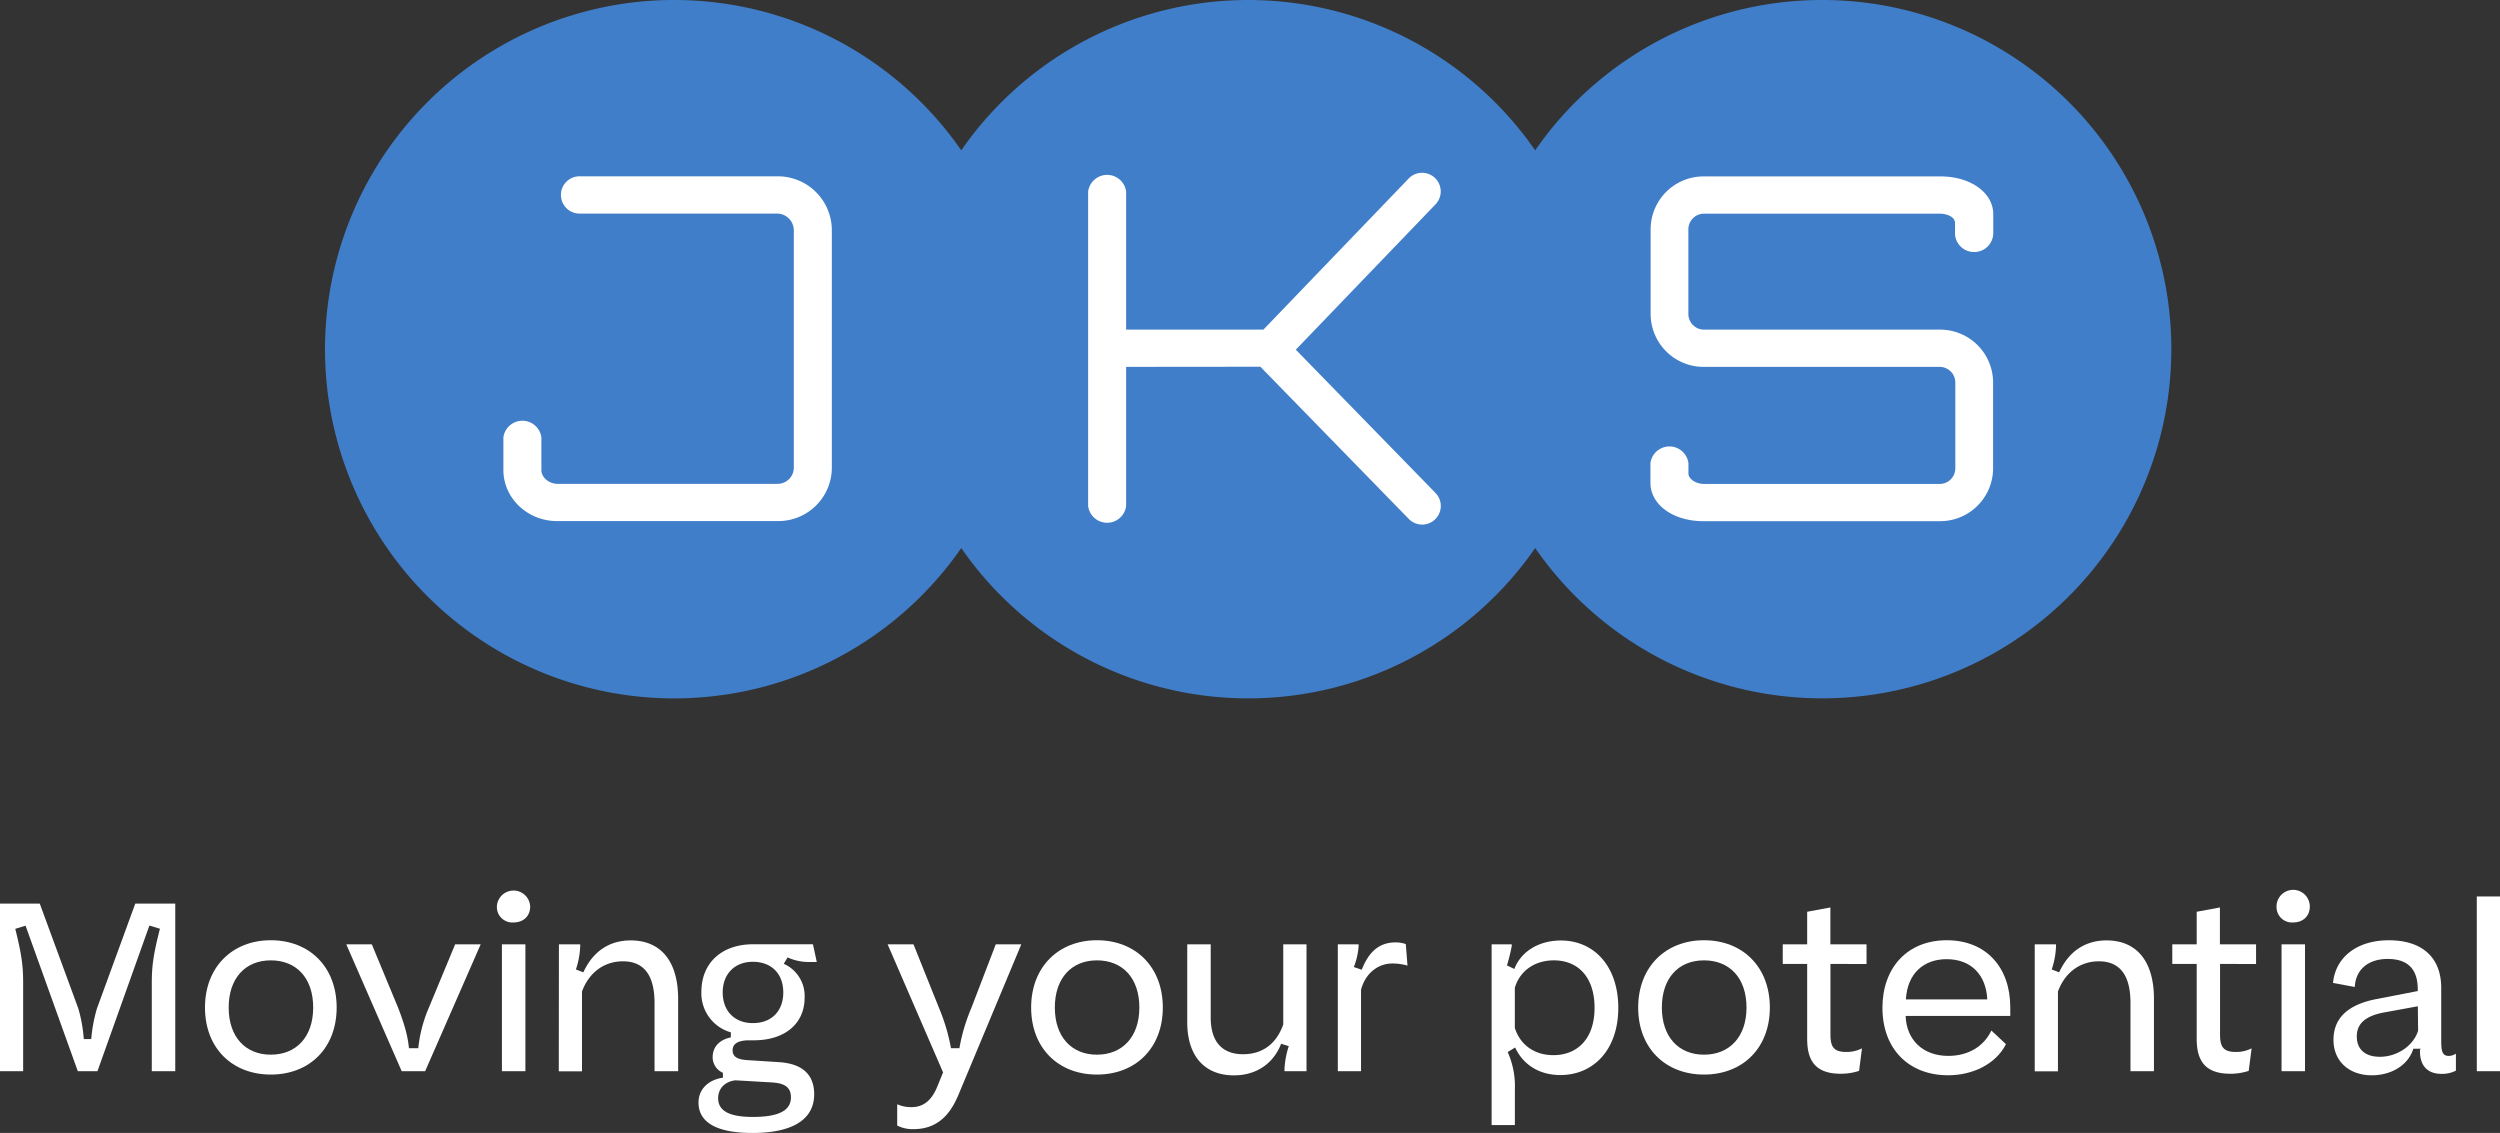 <svg id="Layer_1" data-name="Layer 1" xmlns="http://www.w3.org/2000/svg" viewBox="0 0 782.99 354.84"><rect x="0" y="0" width="782.99" height="354.84" fill="#333333" stroke="none"/><defs><style>.cls-1{fill:#fff;}.cls-2{fill:#407ec9;}</style></defs><path class="cls-1" d="M0,335.5V283H12.45l12.07,32.84a45.44,45.44,0,0,1,1.72,9.6h2.33a47.84,47.84,0,0,1,1.8-9.6l12-32.84H54.89V335.5H47.54V307.83c0-5.32.52-9,2.55-16.95l-3.3-1L30.52,335.5H24.37L8,289.91l-3.22,1c2,7.95,2.47,11.63,2.47,16.95V335.5Z"/><path class="cls-1" d="M84.82,294.48c12.15,0,20.62,8.4,20.62,21.07s-8.47,21-20.62,21-20.62-8.33-20.62-21S72.75,294.48,84.82,294.48Zm0,6.3c-7.95,0-13.2,5.55-13.2,14.77s5.25,14.77,13.2,14.77,13.27-5.54,13.27-14.77S92.84,300.78,84.82,300.78Z"/><path class="cls-1" d="M108.45,295.76h8l8.18,19.72c2.32,5.92,3.15,9.59,3.45,12.82H131a43.25,43.25,0,0,1,3.37-12.82l8.18-19.72h8l-17.4,39.74h-7.34Z"/><path class="cls-1" d="M155.62,283.91a5.22,5.22,0,0,1,10.43,0c0,3-2.1,5-5.25,5A4.84,4.84,0,0,1,155.62,283.91Zm1.58,11.85h7.35V335.5H157.2Z"/><path class="cls-1" d="M175.05,295.76h6.67v.52a25.37,25.37,0,0,1-1.35,7.35l2.33.9c3.07-6.67,8.24-10,14.84-10,9.23,0,14.85,6.3,14.85,18.3V335.5H205V314.13c0-8.25-3-13.05-9.9-13.05-5.92,0-10.64,3.53-12.82,9.45v25h-7.27Z"/><path class="cls-1" d="M218.77,345.32c0-4.2,3.08-7.12,7.65-7.8V336a5.31,5.31,0,0,1-3.22-4.87c0-3.15,2-5.47,5.7-6.22v-1.58a12.72,12.72,0,0,1-9.23-12.67c0-9.15,6.45-14.92,16.2-14.92h18.74l1.2,5.55h-2.62a16,16,0,0,1-6.52-1.43l-1.2,2A11,11,0,0,1,252,312.48c0,8.1-6.15,13.34-15.9,13.34h-2c-3.3.15-4.65,1.28-4.65,3.15,0,2.48,2.4,2.93,5,3.08l9.38.6c7.79.45,11.17,4.2,11.17,10.05,0,8.09-7.05,12.14-19.35,12.14C223.72,354.84,218.77,351.09,218.77,345.32Zm28.95-1.65c0-3.52-2.55-4.42-5.85-4.65l-11.55-.67c-3.6.45-5.4,2.85-5.4,5.62,0,4.35,4.28,5.85,10.87,5.85C244.49,349.82,247.72,347.5,247.72,343.67Zm-2.4-32.84c0-6-3.83-9.6-9.53-9.6s-9.44,3.83-9.44,9.6c0,5.92,3.82,9.6,9.44,9.6C241.72,320.43,245.32,316.6,245.32,310.83Z"/><path class="cls-1" d="M281,352.52v-6.67a10.56,10.56,0,0,0,4.5.9c4.5,0,6.67-3.15,8-6.3l1.87-4.58L278,295.76h8.1l8,19.94a60.66,60.66,0,0,1,3.75,12.6h2.63a57.32,57.32,0,0,1,3.74-12.6l7.65-19.94h8l-19.42,46.49c-2.1,5.17-5.63,11.39-14.33,11.39A10.56,10.56,0,0,1,281,352.52Z"/><path class="cls-1" d="M343.56,294.48c12.15,0,20.63,8.4,20.63,21.07s-8.48,21-20.63,21-20.61-8.33-20.61-21S331.49,294.48,343.56,294.48Zm0,6.3c-7.94,0-13.19,5.55-13.19,14.77s5.25,14.77,13.19,14.77,13.28-5.54,13.28-14.77S351.59,300.78,343.56,300.78Z"/><path class="cls-1" d="M409.19,335.5h-6.9V335a27.25,27.25,0,0,1,1.35-7.35l-2.4-.75c-2.33,6.08-7.65,9.9-14.77,9.9-9.15,0-14.63-6-14.63-16.64V295.76h7.35V318.7c0,7.65,3.68,11.48,10.12,11.48,5.86,0,10.35-3,12.6-9.3V295.76h7.28Z"/><path class="cls-1" d="M419,335.5V295.76h6.52v.52a22.56,22.56,0,0,1-1.5,6.6l2.48.83c2.32-6,5.85-8.55,10.49-8.55a9.43,9.43,0,0,1,3.3.52l.53,6.75a16.79,16.79,0,0,0-4.73-.67c-4.49,0-8.47,3.07-9.82,8.24v25.5Z"/><path class="cls-1" d="M467.17,352.37V295.76h6.3v.52a54.67,54.67,0,0,1-1.5,6.08l2.32,1.12c2.17-5.7,7.95-8.92,14.55-8.92,10.57,0,18,8.25,18,21.07,0,13.19-7.8,21.07-18.14,21.07-6.68,0-11.7-3.3-14.17-8.63l-2.33,1.43a26.07,26.07,0,0,1,2.25,11.7v11.17Zm32.24-36.74c0-9.52-5.1-14.85-12.75-14.85-5.62,0-10.49,2.93-12.22,8.55v12.6c1.58,5.1,5.92,8.54,12.07,8.54C494,330.47,499.41,325.38,499.41,315.63Z"/><path class="cls-1" d="M533.69,294.48c12.15,0,20.62,8.4,20.62,21.07s-8.47,21-20.62,21-20.62-8.33-20.62-21S521.62,294.48,533.69,294.48Zm0,6.3c-8,0-13.2,5.55-13.2,14.77s5.25,14.77,13.2,14.77S547,324.78,547,315.55,541.71,300.78,533.69,300.78Z"/><path class="cls-1" d="M566,325.38V301.91h-7.65v-6.15H566v-10.2l7.27-1.35v11.55h11.32v6.15H573.29V324c0,4,1.13,5.47,5,5.47a10.59,10.59,0,0,0,4.87-1.13l-.9,7.05a18,18,0,0,1-5.69.9C568.27,336.32,566,331.82,566,325.38Z"/><path class="cls-1" d="M609.74,294.48c12.22,0,19.87,8.4,19.87,21v2.7H596.84c.23,7.42,5.33,12.52,13.35,12.52,6.3,0,11.17-3,13.5-7.95l4.57,4.28c-3.15,6.22-10.35,9.74-18.15,9.74-12.14,0-20.54-8.09-20.54-21.14C589.57,303.25,597.22,294.48,609.74,294.48ZM622.41,313c-.37-7.57-4.95-12.59-12.74-12.59-7.2,0-12.3,4.5-12.75,12.59Z"/><path class="cls-1" d="M637.27,295.76h6.67v.52a25.37,25.37,0,0,1-1.35,7.35l2.33.9c3.07-6.67,8.25-10,14.84-10,9.23,0,14.85,6.3,14.85,18.3V335.5h-7.35V314.13c0-8.25-3-13.05-9.9-13.05-5.92,0-10.64,3.53-12.82,9.45v25h-7.27Z"/><path class="cls-1" d="M688,325.38V301.91h-7.65v-6.15H688v-10.2l7.27-1.35v11.55h11.32v6.15H695.31V324c0,4,1.13,5.47,5,5.47a10.64,10.64,0,0,0,4.88-1.13l-.9,7.05a18.07,18.07,0,0,1-5.7.9C690.29,336.32,688,331.82,688,325.38Z"/><path class="cls-1" d="M713,283.91a5.21,5.21,0,0,1,10.42,0c0,3-2.1,5-5.25,5A4.84,4.84,0,0,1,713,283.91Zm1.57,11.85h7.35V335.5h-7.35Z"/><path class="cls-1" d="M769.18,330v5.33a9.54,9.54,0,0,1-4.5,1c-4.27,0-6.9-2.4-6.75-7.57l.31-.3h-2.4c-1.58,5.17-6.9,8.32-13,8.32-7.12,0-12-4.42-12-11.09,0-6.83,4.5-11,13.27-12.75l13.12-2.55v-.75c-.07-6.52-3.52-9.3-9.45-9.3s-10,3.23-10.27,8.78l-6.82-1.28c.82-8.25,7.72-13.35,17.47-13.35,10.57,0,16.42,5.48,16.42,14.92v15.9c0,3.15,0,5.4,2.32,5.4A4.13,4.13,0,0,0,769.18,330Zm-11.84-7.2-.08-7.64-10.65,1.95c-6.44,1.2-8.47,4-8.47,7.5,0,4.05,2.63,6.37,7.2,6.37C750.66,331,755.84,327.62,757.34,322.82Z"/><path class="cls-1" d="M775.72,280.76H783V335.5h-7.27Z"/><path class="cls-2" d="M570.69,0a109.23,109.23,0,0,0-89.88,47.08,109.33,109.33,0,0,0-179.75,0,109.37,109.37,0,1,0,0,124.57,109.33,109.33,0,0,0,179.75,0A109.36,109.36,0,1,0,570.69,0Z"/><path class="cls-1" d="M243.65,55.22H181.76a5.84,5.84,0,1,0,0,11.67h61.66a5.28,5.28,0,0,1,5.2,5.18v74.38a5.09,5.09,0,0,1-5.07,5.09H174.71c-2.79,0-5.15-2-5.15-4.34V137a6,6,0,0,0-11.9,0V147.2c0,8.83,7.54,16,16.81,16h69.31a16.76,16.76,0,0,0,16.75-16.85V72A16.92,16.92,0,0,0,243.65,55.22Z"/><path class="cls-1" d="M618.28,78.93a5.94,5.94,0,0,0,6-5.84v-6c0-6.75-7.11-11.84-16.55-11.84h-74.2a16.59,16.59,0,0,0-16.56,16.58V98.32a16.61,16.61,0,0,0,16.55,16.59h74a4.9,4.9,0,0,1,4.88,4.92v26.83a4.9,4.9,0,0,1-4.88,4.91H533.7c-2.51,0-4.89-1.51-4.89-3.32v-3.2a6,6,0,0,0-11.9,0v6.18c0,6.85,7.12,12,16.55,12h74.21a16.59,16.59,0,0,0,16.56-16.58V119.83a16.59,16.59,0,0,0-16.56-16.59h-74a4.81,4.81,0,0,1-3.44-1.45,4.87,4.87,0,0,1-1.44-3.47V71.84a4.91,4.91,0,0,1,4.89-4.92h73.73c2.47,0,4.89,1.06,4.89,2.87v3.3A5.94,5.94,0,0,0,618.28,78.93Z"/><path class="cls-1" d="M394.74,114.86l46.5,47.68a5.83,5.83,0,0,0,8.35-8.15l-43.75-44.87L449.6,64a5.83,5.83,0,1,0-8.41-8.09L395.7,103.23h-43V60a6,6,0,0,0-11.9,0v98.5a6,6,0,0,0,11.9,0v-43.6Z"/></svg>